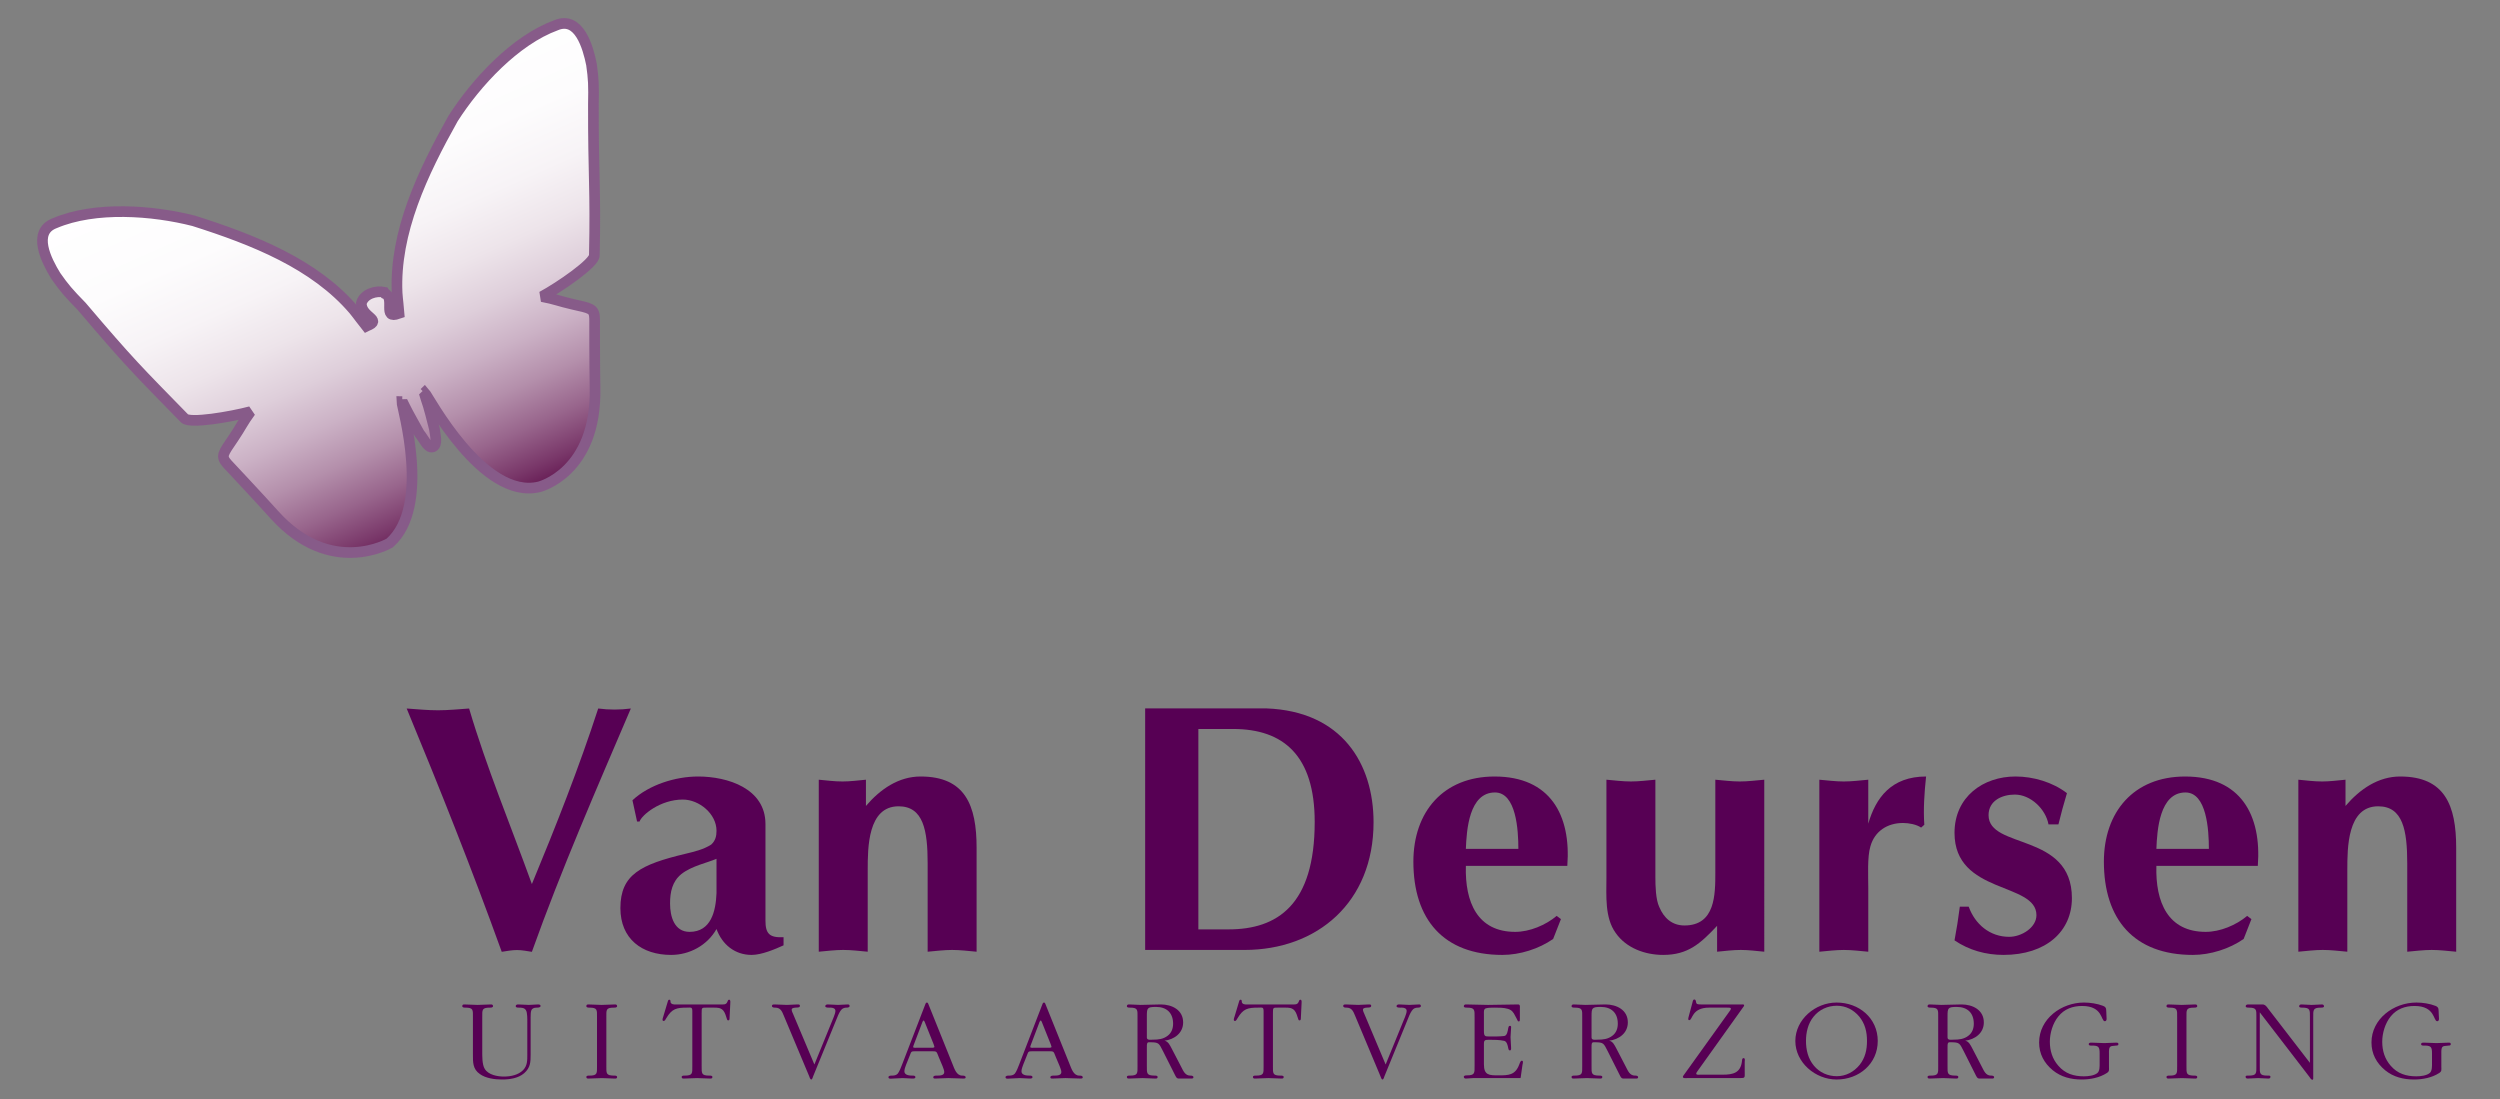 <?xml version="1.0" encoding="UTF-8"?>
<!-- Generator: Adobe Illustrator 15.1.0, SVG Export Plug-In . SVG Version: 6.00 Build 0)  -->
<!DOCTYPE svg PUBLIC "-//W3C//DTD SVG 1.1//EN" "http://www.w3.org/Graphics/SVG/1.1/DTD/svg11.dtd">
<svg version="1.1" id="Laag_1" xmlns="http://www.w3.org/2000/svg" xmlns:xlink="http://www.w3.org/1999/xlink" x="0px" y="0px" width="331.433px" height="145.697px" viewBox="0 0 331.433 145.697" enable-background="new 0 0 331.433 145.697" xml:space="preserve">
<rect x="0" y="0" width="331.433" height="145.697" fill="#808080" stroke="none"/>
<g>
	<g>
		<linearGradient id="SVGID_1_" gradientUnits="userSpaceOnUse" x1="39.724" y1="15.124" x2="63.367" y2="68.228">
			<stop offset="0" style="stop-color:#FFFFFF"/>
			<stop offset="0.2" style="stop-color:#FDFCFD"/>
			<stop offset="0.339" style="stop-color:#F7F3F6"/>
			<stop offset="0.46" style="stop-color:#EDE4EA"/>
			<stop offset="0.571" style="stop-color:#DECEDA"/>
			<stop offset="0.674" style="stop-color:#CBB1C5"/>
			<stop offset="0.771" style="stop-color:#B48FAB"/>
			<stop offset="0.865" style="stop-color:#98658C"/>
			<stop offset="0.953" style="stop-color:#793769"/>
			<stop offset="1" style="stop-color:#661B54"/>
		</linearGradient>
		<path fill="url(#SVGID_1_)" stroke="#875B89" stroke-width="1.415" stroke-linecap="square" stroke-miterlimit="2" d="    M51.057,38.941c1.359,0.567-0.381,3.475,1.762,2.621l0.086-0.028c-0.06-0.84-0.192-1.709-0.259-2.709    c-0.367-8.021,3.371-15.894,7.422-23.117c3.026-4.737,8.203-10.372,13.67-12.37c3.022-1.245,4.21,2.878,4.678,5.21    c0.271,1.901,0.307,2.78,0.254,5.297c-0.022,9.627,0.316,11.207,0.124,20.002c0.037,1.016-4.589,4.201-6.951,5.474    c1.749,0.324,2.273,0.604,4.017,1.001c2.467,0.564,2.929,0.56,2.971,1.933c0,0-0.008,5.982,0.053,9.225    c0.215,11.189-7.392,13.062-7.392,13.062c-7.469,1.825-14.712-11.965-15.194-12.494l-0.038,0.037l-0.024-0.009l0.258,0.852    c0.328,0.829,0.856,3.002,1.092,3.908c0.126,0.916,0.451,2.105-0.177,2.394l-0.046,0.018c-0.656,0.221-1.181-1.102-1.755-1.772    c-0.446-0.822-1.494-2.649-1.881-3.456l-0.395-0.797l-0.01,0.023l-0.055-0.001c0.01,0.715,3.942,13.861-1.61,18.75    c0,0-7.783,4.581-15.271-3.737c-2.17-2.411-6.263-6.773-6.263-6.773c-0.906-1.03-0.567-1.342,0.85-3.437    c1.002-1.484,1.192-2.047,2.248-3.479c-2.592,0.686-8.115,1.645-8.78,0.878c-6.15-6.293-7.263-7.35-13.607-14.819    c-1.761-1.802-2.334-2.47-3.433-4.042c-1.252-2.025-3.199-5.846-0.142-7c5.358-2.279,12.986-1.699,18.433-0.306    c7.892,2.507,16.002,5.704,21.209,11.811c0.636,0.777,1.131,1.504,1.665,2.159l0.08-0.04c2.148-0.84-0.786-1.133-0.742-3.021    c0.361-1.244,1.946-1.683,3.022-1.452L51.057,38.941z"/>
	</g>
	<path fill="#570054" d="M101.479,122.035c0,1.74,0.518,2.303,2.398,2.211v1.08c-1.129,0.517-2.916,1.271-4.232,1.271   c-2.209,0-3.902-1.365-4.655-3.433c-1.222,2.163-3.573,3.433-6.019,3.433c-3.855,0-6.723-2.116-6.723-6.208   c0-4.468,2.727-5.783,8.604-7.194c1.176-0.282,2.399-0.564,3.433-1.223c0.565-0.517,0.706-1.129,0.706-1.834   c0-2.256-2.304-4.137-4.467-4.137c-3.009,0-5.455,2.068-5.736,2.915h-0.329l-0.612-2.82c2.211-2.07,5.736-3.152,8.699-3.152   c3.95,0,8.934,1.599,8.934,6.301V122.035z M94.991,113.853c-1.175,0.517-3.291,0.94-4.655,2.021   c-1.222,0.987-1.504,2.398-1.504,3.903c0,1.74,0.563,3.763,2.585,3.763c2.868,0,3.479-2.774,3.573-5.126V113.853z"/>
	<path fill="#570054" d="M108.547,103.368c1.034,0.093,2.068,0.234,3.149,0.234c1.036,0,2.071-0.141,3.104-0.234v3.479   c1.881-2.21,4.327-3.904,7.242-3.904c5.924,0,7.429,3.81,7.429,9.453v13.776c-1.081-0.094-2.163-0.235-3.245-0.235   c-1.08,0-2.162,0.141-3.244,0.235v-11.708c0-4.374-0.564-7.571-3.855-7.571c-4.091,0-4.091,5.502-4.091,8.464v10.814   c-1.081-0.094-2.163-0.235-3.245-0.235c-1.081,0-2.163,0.141-3.244,0.235V103.368z"/>
	<path fill="#570054" d="M167.898,93.915c10.063,0.377,14.199,7.384,14.199,15.094c0,10.626-7.475,16.928-17.115,16.928h-13.165   V93.915H167.898z M158.87,123.211h3.998c6.488,0,11.426-3.246,11.426-14.249c0-8.839-4.185-12.319-10.814-12.319h-4.609V123.211z"/>
	<path fill="#570054" d="M194.335,114.793c-0.14,4.843,1.553,8.747,6.539,8.747c1.926,0,4.042-0.895,5.5-2.117l0.563,0.425   l-1.033,2.633c-1.883,1.316-4.42,2.116-6.725,2.116c-7.805,0-11.803-4.703-11.803-12.367c0-6.583,3.949-11.286,10.768-11.286   c7.385,0,10.156,5.126,9.64,11.85H194.335z M201.295,112.536c0-2.492-0.281-7.477-3.102-7.477c-3.435,0-3.763,4.985-3.858,7.477   H201.295z"/>
	<path fill="#570054" d="M233.896,126.172c-1.036-0.094-2.071-0.235-3.104-0.235c-1.083,0-2.117,0.141-3.151,0.235v-3.432   c-2.21,2.351-3.856,3.856-7.146,3.856c-2.399,0-4.893-0.894-6.302-2.916c-1.457-2.022-1.223-4.937-1.223-7.288v-13.025   c1.082,0.093,2.163,0.234,3.245,0.234c1.08,0,2.161-0.141,3.245-0.234v12.977c0,1.081,0.044,2.916,0.517,3.903   c0.611,1.458,1.69,2.445,3.338,2.445c4.092,0,4.092-4.091,4.092-7.054v-12.271c1.08,0.093,2.161,0.234,3.244,0.234   c1.082,0,2.162-0.141,3.245-0.234V126.172z"/>
	<path fill="#570054" d="M241.195,103.368c1.079,0.093,2.163,0.234,3.243,0.234c1.083,0,2.163-0.141,3.245-0.234v5.829   c0.986-3.432,3.056-6.254,7.664-6.254c-0.234,2.211-0.376,4.374-0.234,6.396l-0.424,0.377c-0.611-0.424-1.646-0.611-2.399-0.611   c-2.067,0-3.763,1.081-4.325,3.103c-0.423,1.364-0.281,3.949-0.281,5.456v8.509c-1.082-0.094-2.162-0.235-3.245-0.235   c-1.08,0-2.164,0.141-3.243,0.235V103.368z"/>
	<path fill="#570054" d="M260.998,120.201c0.846,2.349,2.82,3.997,5.36,3.997c1.646,0,3.62-1.223,3.62-2.87   c0-4.418-10.861-2.726-10.861-10.908c0-4.796,3.809-7.478,8.087-7.478c2.351,0,4.936,0.753,6.818,2.211   c-0.422,1.411-0.799,2.774-1.129,4.137h-1.316c-0.376-2.021-2.351-3.95-4.468-3.95c-1.691,0-3.479,0.801-3.479,2.728   c0,4.562,11.049,2.257,11.049,11.003c0,4.373-3.385,7.524-9.074,7.524c-2.304,0-4.561-0.611-6.488-1.929   c0.281-1.504,0.517-2.962,0.703-4.466H260.998z"/>
	<path fill="#570054" d="M285.879,114.793c-0.142,4.843,1.553,8.747,6.536,8.747c1.927,0,4.044-0.895,5.501-2.117l0.563,0.425   l-1.031,2.633c-1.882,1.316-4.421,2.116-6.728,2.116c-7.804,0-11.801-4.703-11.801-12.367c0-6.583,3.95-11.286,10.768-11.286   c7.383,0,10.157,5.126,9.64,11.85H285.879z M292.838,112.536c0-2.492-0.28-7.477-3.104-7.477c-3.432,0-3.762,4.985-3.854,7.477   H292.838z"/>
	<path fill="#570054" d="M304.699,103.368c1.036,0.093,2.069,0.234,3.151,0.234c1.034,0,2.07-0.141,3.102-0.234v3.479   c1.882-2.21,4.327-3.904,7.243-3.904c5.925,0,7.43,3.81,7.43,9.453v13.776c-1.081-0.094-2.162-0.235-3.245-0.235   c-1.081,0-2.161,0.141-3.244,0.235v-11.708c0-4.374-0.564-7.571-3.856-7.571c-4.088,0-4.088,5.502-4.088,8.464v10.814   c-1.083-0.094-2.165-0.235-3.246-0.235s-2.164,0.141-3.246,0.235V103.368z"/>
	<path fill="#570054" d="M69.907,135.497c0-0.376,0.017-1.239-0.173-1.552c-0.187-0.344-0.579-0.361-0.941-0.361   c-0.14,0-0.422,0.017-0.422-0.203c0-0.173,0.173-0.22,0.33-0.22c0.47,0,0.941,0.063,1.41,0.063c0.409,0,0.816-0.063,1.223-0.063   c0.125,0,0.329,0.016,0.329,0.204c0,0.219-0.361,0.219-0.5,0.219c-0.894,0-0.784,0.596-0.816,1.317v4.89   c0,1.003-0.016,1.755-0.862,2.491c-0.783,0.674-1.912,0.831-2.947,0.831c-0.924,0-2.147-0.156-2.915-0.721   c-0.957-0.657-0.925-1.567-0.925-2.601v-4.921c0-0.988,0.077-1.286-1.019-1.286c-0.142,0-0.392,0-0.392-0.203   c0-0.173,0.109-0.22,0.264-0.22c0.597,0,1.161,0.063,1.757,0.063c0.596,0,1.191-0.063,1.787-0.063c0.142,0,0.266,0.047,0.266,0.22   c0,0.203-0.266,0.203-0.406,0.203c-1.097,0-1.02,0.298-1.02,1.286v4.42c0,0.689-0.031,1.834,0.329,2.413   c0.486,0.799,1.677,1.019,2.54,1.019c0.894,0,1.896-0.203,2.539-0.846c0.581-0.597,0.564-1.302,0.564-2.084V135.497z"/>
	<path fill="#570054" d="M79.147,134.871c0-0.988,0.077-1.286-1.02-1.286c-0.141,0-0.392,0-0.392-0.203   c0-0.173,0.109-0.22,0.266-0.22c0.597,0,1.161,0.063,1.755,0.063c0.596,0,1.192-0.063,1.788-0.063c0.142,0,0.266,0.047,0.266,0.22   c0,0.203-0.266,0.203-0.407,0.203c-1.097,0-1.018,0.298-1.018,1.286v6.427c0,1.002-0.063,1.284,1.018,1.3   c0.141,0,0.407-0.016,0.407,0.188c0,0.172-0.125,0.204-0.266,0.204c-0.596,0-1.159-0.063-1.755-0.063s-1.191,0.063-1.788,0.063   c-0.141,0-0.266-0.032-0.266-0.204c0-0.204,0.251-0.188,0.392-0.188c1.097,0,1.02-0.314,1.02-1.3V134.871z"/>
	<path fill="#570054" d="M93.021,141.297c0,1.002-0.062,1.3,1.018,1.3c0.141,0,0.407-0.016,0.407,0.188   c0,0.172-0.125,0.204-0.266,0.204c-0.595,0-1.159-0.063-1.755-0.063c-0.596,0-1.19,0.063-1.786,0.063   c-0.142,0-0.267-0.032-0.267-0.204c0-0.204,0.251-0.188,0.391-0.188c1.098,0,1.02-0.314,1.02-1.3v-7.258   c0-0.564-0.204-0.455-0.689-0.455c-1.426,0-2.007,0.142-2.76,1.395c-0.063,0.11-0.188,0.376-0.345,0.376   c-0.11,0-0.157-0.077-0.157-0.188c0-0.11,0.063-0.297,0.095-0.376l0.61-2.038c0.032-0.11,0.063-0.219,0.205-0.219   c0.093,0,0.14,0.079,0.14,0.174c0.017,0.139,0,0.234,0.126,0.327c0.203,0.174,0.533,0.126,0.784,0.126h5.689   c0.407,0,0.798,0.078,0.956-0.36c0.047-0.125,0.078-0.267,0.235-0.267c0.219,0,0.141,0.455,0.141,0.565l-0.094,1.912   c0,0.125-0.015,0.267-0.188,0.267c-0.108,0-0.141-0.127-0.173-0.221c-0.109-0.329-0.218-0.768-0.454-1.065   c-0.345-0.408-0.783-0.408-1.27-0.408h-0.909c-0.705,0-0.705-0.031-0.705,0.768V141.297z"/>
	<path fill="#570054" d="M110.534,134.822c0.078-0.218,0.22-0.564,0.22-0.799c0-0.36-0.377-0.439-0.659-0.439   c-0.14,0-0.688,0.047-0.688-0.187c0-0.188,0.188-0.236,0.344-0.236c0.439,0,0.909,0.063,1.348,0.063s0.878-0.063,1.317-0.063   c0.126,0,0.22,0.063,0.22,0.204c0,0.188-0.237,0.219-0.377,0.219c-0.219,0-0.455,0.047-0.643,0.204   c-0.251,0.235-0.469,0.707-0.596,1.034l-3.212,7.854c-0.031,0.094-0.125,0.438-0.252,0.438c-0.156,0-0.234-0.344-0.28-0.438   l-3.372-8.041c-0.234-0.564-0.423-1.051-1.145-1.051c-0.155,0-0.421,0-0.421-0.235c0-0.172,0.187-0.188,0.329-0.188   c0.564,0,1.096,0.063,1.662,0.063c0.469,0,0.938-0.063,1.426-0.063c0.141,0,0.297,0,0.297,0.188c0,0.188-0.188,0.204-0.313,0.22   c-0.11,0.015-0.783-0.016-0.783,0.267c0,0.22,0.124,0.438,0.203,0.626l2.807,6.662L110.534,134.822z"/>
	<path fill="#570054" d="M120.118,141.17c-0.094,0.252-0.22,0.581-0.22,0.862c0,0.519,0.689,0.565,1.05,0.565   c0.141,0,0.408-0.016,0.408,0.204c0,0.188-0.22,0.188-0.376,0.188c-0.438,0-0.877-0.063-1.316-0.063   c-0.439,0-0.877,0.063-1.317,0.063c-0.156,0-0.563,0.095-0.563-0.172c0-0.22,0.299-0.22,0.439-0.22c0.282,0,0.58-0.032,0.783-0.251   c0.204-0.218,0.485-0.939,0.596-1.238l3.025-7.852c0.046-0.126,0.094-0.345,0.267-0.345c0.125,0,0.187,0.204,0.219,0.298   l3.167,7.868c0.25,0.611,0.517,1.52,1.286,1.52c0.155,0,0.453,0,0.453,0.235c0,0.141-0.156,0.157-0.236,0.157   c-0.689,0-1.378-0.063-2.067-0.063c-0.565,0-1.161,0.063-1.741,0.063c-0.094,0-0.251-0.016-0.251-0.157   c0-0.235,0.298-0.235,0.455-0.235c0.407,0,1.003,0,1.003-0.47c0-0.219-0.142-0.565-0.219-0.769l-0.501-1.191   c-0.33-0.799-0.22-0.799-0.973-0.799h-2.131c-0.626,0-0.532,0.062-0.769,0.626L120.118,141.17z M121.105,138.615   c-0.017,0.048-0.048,0.142-0.048,0.189c0,0.157,0.502,0.094,0.564,0.094h1.803c0.094,0,0.455,0.046,0.455-0.126   c0-0.063-0.109-0.313-0.109-0.345l-1.067-2.665c-0.031-0.063-0.155-0.469-0.25-0.469c-0.125,0-0.235,0.391-0.267,0.469   L121.105,138.615z"/>
	<path fill="#570054" d="M135.641,141.17c-0.094,0.252-0.22,0.581-0.22,0.862c0,0.519,0.689,0.565,1.051,0.565   c0.14,0,0.406-0.016,0.406,0.204c0,0.188-0.219,0.188-0.376,0.188c-0.439,0-0.878-0.063-1.317-0.063   c-0.438,0-0.877,0.063-1.316,0.063c-0.157,0-0.564,0.095-0.564-0.172c0-0.22,0.296-0.22,0.439-0.22   c0.282,0,0.579-0.032,0.784-0.251c0.203-0.218,0.486-0.939,0.594-1.238l3.026-7.852c0.047-0.126,0.093-0.345,0.266-0.345   c0.126,0,0.189,0.204,0.22,0.298l3.166,7.868c0.251,0.611,0.517,1.52,1.286,1.52c0.157,0,0.456,0,0.456,0.235   c0,0.141-0.157,0.157-0.236,0.157c-0.689,0-1.38-0.063-2.069-0.063c-0.564,0-1.16,0.063-1.74,0.063c-0.094,0-0.25-0.016-0.25-0.157   c0-0.235,0.299-0.235,0.456-0.235c0.407,0,1.003,0,1.003-0.47c0-0.219-0.142-0.565-0.22-0.769l-0.502-1.191   c-0.33-0.799-0.22-0.799-0.972-0.799h-2.132c-0.626,0-0.533,0.062-0.769,0.626L135.641,141.17z M136.627,138.615   c-0.015,0.048-0.046,0.142-0.046,0.189c0,0.157,0.502,0.094,0.564,0.094h1.803c0.094,0,0.454,0.046,0.454-0.126   c0-0.063-0.11-0.313-0.11-0.345l-1.065-2.665c-0.031-0.063-0.158-0.469-0.25-0.469c-0.127,0-0.236,0.391-0.267,0.469   L136.627,138.615z"/>
	<path fill="#570054" d="M150.804,134.886c0-1.003,0.079-1.302-1.018-1.302c-0.141,0-0.392,0-0.392-0.187   c0-0.173,0.109-0.236,0.282-0.236c0.501,0,1.034,0.063,1.535,0.063c0.911,0,1.787-0.063,2.679-0.063   c1.491,0,2.963,0.736,2.963,2.383c0,1.425-1.175,2.256-2.477,2.428c0.502,0.078,0.737,0.627,0.957,1.036l1.269,2.444   c0.283,0.548,0.517,1.145,1.207,1.145c0.125,0,0.408,0,0.408,0.22c0,0.157-0.156,0.172-0.283,0.172h-1.661   c-0.313,0-0.407-0.297-0.531-0.533l-1.538-3.056c-0.563-1.098-0.548-1.223-1.74-1.223c-0.125,0-0.266-0.017-0.343,0.077   c-0.095,0.111-0.08,0.488-0.08,0.628v2.415c0,1.002-0.063,1.284,1.019,1.3c0.142,0,0.408-0.016,0.408,0.188   c0,0.172-0.126,0.204-0.267,0.204c-0.597,0-1.16-0.063-1.755-0.063c-0.596,0-1.192,0.063-1.787,0.063   c-0.141,0-0.266-0.032-0.266-0.204c0-0.204,0.25-0.188,0.392-0.188c1.097,0,1.018-0.314,1.018-1.3V134.886z M152.042,137.549   c0,0.394,0.533,0.282,0.801,0.282c0.719,0,1.362-0.063,1.958-0.517c0.518-0.392,0.721-0.972,0.721-1.599   c0-1.441-0.863-2.225-2.258-2.225c-1.189,0-1.222,0.157-1.222,1.253V137.549z"/>
	<path fill="#570054" d="M168.756,141.297c0,1.002-0.063,1.3,1.018,1.3c0.142,0,0.409-0.016,0.409,0.188   c0,0.172-0.125,0.204-0.267,0.204c-0.597,0-1.16-0.063-1.757-0.063c-0.595,0-1.19,0.063-1.786,0.063   c-0.141,0-0.266-0.032-0.266-0.204c0-0.204,0.25-0.188,0.392-0.188c1.096,0,1.019-0.314,1.019-1.3v-7.258   c0-0.564-0.206-0.455-0.689-0.455c-1.426,0-2.006,0.142-2.759,1.395c-0.063,0.11-0.187,0.376-0.345,0.376   c-0.11,0-0.157-0.077-0.157-0.188c0-0.11,0.062-0.297,0.094-0.376l0.611-2.038c0.031-0.11,0.063-0.219,0.204-0.219   c0.093,0,0.142,0.079,0.142,0.174c0.015,0.139,0,0.234,0.124,0.327c0.205,0.174,0.535,0.126,0.783,0.126h5.69   c0.407,0,0.801,0.078,0.957-0.36c0.047-0.125,0.079-0.267,0.236-0.267c0.219,0,0.141,0.455,0.141,0.565l-0.092,1.912   c0,0.125-0.018,0.267-0.189,0.267c-0.111,0-0.143-0.127-0.173-0.221c-0.109-0.329-0.22-0.768-0.455-1.065   c-0.344-0.408-0.784-0.408-1.269-0.408h-0.909c-0.705,0-0.705-0.031-0.705,0.768V141.297z"/>
	<path fill="#570054" d="M186.268,134.822c0.079-0.218,0.219-0.564,0.219-0.799c0-0.36-0.376-0.439-0.655-0.439   c-0.143,0-0.691,0.047-0.691-0.187c0-0.188,0.189-0.236,0.345-0.236c0.438,0,0.909,0.063,1.349,0.063   c0.438,0,0.878-0.063,1.316-0.063c0.126,0,0.219,0.063,0.219,0.204c0,0.188-0.235,0.219-0.376,0.219   c-0.219,0-0.455,0.047-0.642,0.204c-0.253,0.235-0.472,0.707-0.597,1.034l-3.212,7.854c-0.032,0.094-0.127,0.438-0.252,0.438   c-0.158,0-0.234-0.344-0.282-0.438l-3.37-8.041c-0.236-0.564-0.423-1.051-1.143-1.051c-0.157,0-0.424,0-0.424-0.235   c0-0.172,0.189-0.188,0.33-0.188c0.564,0,1.097,0.063,1.661,0.063c0.47,0,0.941-0.063,1.427-0.063c0.14,0,0.297,0,0.297,0.188   c0,0.188-0.187,0.204-0.314,0.22c-0.109,0.015-0.783-0.016-0.783,0.267c0,0.22,0.125,0.438,0.203,0.626l2.806,6.662   L186.268,134.822z"/>
	<path fill="#570054" d="M196.729,136.672c0,0.738,0.142,0.738,0.784,0.738c0.471,0,1.285,0.015,1.896-0.063   c0.394-0.048,0.472-0.628,0.55-1.082c0.017-0.094,0.062-0.266,0.204-0.266c0.077,0,0.172,0.029,0.172,0.155   c-0.015,0.439-0.047,0.91-0.078,1.35c0.031,0.5,0.063,0.971,0.078,1.473c0,0.251-0.095,0.282-0.172,0.282   c-0.143,0-0.188-0.172-0.204-0.267c-0.078-0.454-0.204-0.925-0.55-1.004c-0.61-0.139-1.425-0.139-1.896-0.139   c-0.626,0-0.784,0-0.784,0.532v2.727c0,1.443,0.691,1.457,1.929,1.457c1.348,0,2.212-0.03,2.741-1.41   c0.049-0.11,0.158-0.533,0.347-0.533c0.108,0,0.156,0.063,0.156,0.173c0,0.125-0.03,0.25-0.062,0.375l-0.235,1.663   c-0.018,0.109-0.048,0.093-0.173,0.093h-6.129c-0.313,0-0.658,0.063-0.972,0.063c-0.141,0-0.268-0.063-0.268-0.235   c0-0.172,0.252-0.189,0.409-0.189c1.08,0,1.019-0.312,1.019-1.315v-6.379c0-0.973,0.062-1.286-1.019-1.286   c-0.157,0-0.409,0-0.409-0.187c0-0.158,0.127-0.236,0.268-0.236c0.972,0,1.976,0.063,2.947,0.063c1.348,0,2.664-0.063,3.995-0.063   c0.299,0,0.221,0.375,0.221,0.581v1.347c0,0.095,0.016,0.329-0.141,0.329c-0.141,0-0.204-0.204-0.25-0.312l-0.234-0.439   c-0.237-0.487-0.456-0.769-0.974-0.925c-0.518-0.158-1.19-0.158-1.725-0.158c-0.25,0-0.94,0-1.19,0.095   c-0.299,0.109-0.252,0.454-0.252,0.721V136.672z"/>
	<path fill="#570054" d="M209.76,134.886c0-1.003,0.078-1.302-1.02-1.302c-0.141,0-0.393,0-0.393-0.187   c0-0.173,0.11-0.236,0.283-0.236c0.502,0,1.034,0.063,1.536,0.063c0.908,0,1.785-0.063,2.68-0.063c1.49,0,2.962,0.736,2.962,2.383   c0,1.425-1.176,2.256-2.476,2.428c0.501,0.078,0.735,0.627,0.956,1.036l1.27,2.444c0.282,0.548,0.516,1.145,1.206,1.145   c0.127,0,0.408,0,0.408,0.22c0,0.157-0.157,0.172-0.281,0.172h-1.663c-0.313,0-0.406-0.297-0.532-0.533l-1.536-3.056   c-0.563-1.098-0.549-1.223-1.742-1.223c-0.124,0-0.264-0.017-0.343,0.077c-0.094,0.111-0.078,0.488-0.078,0.628v2.415   c0,1.002-0.062,1.284,1.019,1.3c0.142,0,0.409-0.016,0.409,0.188c0,0.172-0.127,0.204-0.268,0.204c-0.596,0-1.16-0.063-1.756-0.063   c-0.595,0-1.19,0.063-1.786,0.063c-0.142,0-0.268-0.032-0.268-0.204c0-0.204,0.252-0.188,0.393-0.188c1.098,0,1.02-0.314,1.02-1.3   V134.886z M210.997,137.549c0,0.394,0.533,0.282,0.8,0.282c0.722,0,1.363-0.063,1.959-0.517c0.518-0.392,0.721-0.972,0.721-1.599   c0-1.441-0.861-2.225-2.256-2.225c-1.19,0-1.224,0.157-1.224,1.253V137.549z"/>
	<path fill="#570054" d="M229.278,134.086c0.078-0.093,0.188-0.235,0.188-0.375c0-0.157-0.424-0.126-0.485-0.126h-2.398   c-2.335,0-2.18,1.662-2.635,1.662c-0.092,0-0.138-0.079-0.138-0.157c0-0.093,0.075-0.345,0.092-0.422l0.454-1.693   c0.032-0.126,0.063-0.471,0.266-0.471c0.157,0,0.189,0.141,0.22,0.283c0.017,0.125,0.032,0.249,0.157,0.314   c0.171,0.077,0.518,0.062,0.69,0.062h5.202c0.097,0,0.332-0.047,0.332,0.125c0,0.078-0.032,0.11-0.08,0.173l-6.034,8.449   c-0.063,0.11-0.235,0.297-0.235,0.421c0,0.221,0.424,0.143,0.533,0.143h2.977c1.412,0,2.383-0.251,2.557-1.818   c0.014-0.142,0.014-0.377,0.203-0.377c0.252,0,0.157,0.361,0.157,0.501v1.254c0,0.848,0.109,0.894-0.657,0.894h-6.977   c-0.11,0-0.565,0.063-0.565-0.156c0-0.094,0.048-0.141,0.095-0.205L229.278,134.086z"/>
	<path fill="#570054" d="M243.483,132.911c2.979,0,5.456,2.068,5.456,5.094c0,3.025-2.477,5.109-5.456,5.109   c-2.819,0-5.469-2.255-5.469-5.109C238.015,135.152,240.664,132.911,243.483,132.911z M246.479,134.759   c-0.753-0.893-1.787-1.425-2.962-1.425c-1.224,0-2.352,0.516-3.104,1.473c-0.723,0.893-0.988,2.069-0.988,3.198   c0,1.176,0.282,2.367,1.05,3.275c0.753,0.911,1.849,1.396,3.042,1.396c1.205,0,2.273-0.581,3.024-1.506   c0.736-0.938,0.973-1.989,0.973-3.165C247.514,136.798,247.261,135.716,246.479,134.759z"/>
	<path fill="#570054" d="M256.953,134.886c0-1.003,0.08-1.302-1.017-1.302c-0.142,0-0.393,0-0.393-0.187   c0-0.173,0.109-0.236,0.282-0.236c0.501,0,1.034,0.063,1.536,0.063c0.909,0,1.788-0.063,2.68-0.063c1.49,0,2.962,0.736,2.962,2.383   c0,1.425-1.175,2.256-2.476,2.428c0.502,0.078,0.735,0.627,0.957,1.036l1.269,2.444c0.281,0.548,0.518,1.145,1.206,1.145   c0.127,0,0.408,0,0.408,0.22c0,0.157-0.155,0.172-0.281,0.172h-1.663c-0.313,0-0.405-0.297-0.532-0.533l-1.535-3.056   c-0.564-1.098-0.549-1.223-1.739-1.223c-0.127,0-0.269-0.017-0.346,0.077c-0.095,0.111-0.08,0.488-0.08,0.628v2.415   c0,1.002-0.062,1.284,1.019,1.3c0.143,0,0.41-0.016,0.41,0.188c0,0.172-0.127,0.204-0.268,0.204c-0.595,0-1.161-0.063-1.755-0.063   c-0.596,0-1.191,0.063-1.788,0.063c-0.14,0-0.266-0.032-0.266-0.204c0-0.204,0.251-0.188,0.393-0.188   c1.097,0,1.017-0.314,1.017-1.3V134.886z M258.191,137.549c0,0.394,0.532,0.282,0.801,0.282c0.721,0,1.364-0.063,1.96-0.517   c0.517-0.392,0.721-0.972,0.721-1.599c0-1.441-0.862-2.225-2.258-2.225c-1.19,0-1.224,0.157-1.224,1.253V137.549z"/>
	<path fill="#570054" d="M279.279,135.073c0,0.158-0.063,0.315-0.235,0.315c-0.531,0-0.234-2.023-3.009-2.023   c-1.237,0-2.352,0.391-3.149,1.379c-0.739,0.894-1.131,2.226-1.131,3.354c0,1.192,0.33,2.288,1.131,3.199   c0.893,1.032,2.035,1.395,3.383,1.395c0.534,0,1.35-0.079,1.789-0.439c0.328-0.267,0.296-0.94,0.296-1.317v-1.3   c0-0.878-0.155-1.021-1.064-1.021c-0.157,0-0.377,0.017-0.377-0.188c0-0.202,0.22-0.202,0.36-0.202   c0.563,0,1.129,0.062,1.694,0.062c0.531,0,1.064-0.062,1.614-0.062c0.124,0,0.266,0.029,0.266,0.188   c0,0.187-0.155,0.202-0.298,0.202l-0.298,0.032c-0.141,0.016-0.376,0.016-0.485,0.125c-0.205,0.173-0.174,0.628-0.174,0.863v1.801   c0,0.407,0.08,0.582-0.281,0.816c-0.973,0.627-2.193,0.861-3.338,0.861c-1.411,0-2.728-0.329-3.826-1.222   c-1.158-0.956-1.815-2.179-1.815-3.684c0-3.135,2.946-5.297,5.955-5.297c0.8,0,1.771,0.143,2.523,0.439   c0.531,0.204,0.393,0.548,0.439,1.065L279.279,135.073z"/>
	<path fill="#570054" d="M288.631,134.871c0-0.988,0.077-1.286-1.021-1.286c-0.141,0-0.391,0-0.391-0.203   c0-0.173,0.11-0.22,0.267-0.22c0.596,0,1.157,0.063,1.755,0.063c0.597,0,1.192-0.063,1.788-0.063c0.142,0,0.266,0.047,0.266,0.22   c0,0.203-0.266,0.203-0.408,0.203c-1.096,0-1.02,0.298-1.02,1.286v6.427c0,1.002-0.063,1.284,1.02,1.3   c0.143,0,0.408-0.016,0.408,0.188c0,0.172-0.124,0.204-0.266,0.204c-0.596,0-1.162-0.063-1.756-0.063   c-0.596,0-1.191,0.063-1.787,0.063c-0.141,0-0.267-0.032-0.267-0.204c0-0.204,0.25-0.188,0.391-0.188   c1.098,0,1.021-0.314,1.021-1.3V134.871z"/>
	<path fill="#570054" d="M306.233,134.886c0-0.988,0.064-1.302-1.034-1.302c-0.14,0-0.392,0-0.392-0.172s0.126-0.25,0.283-0.25   c0.47,0,0.909,0.063,1.377,0.063c0.473,0,0.911-0.063,1.367-0.063c0.138,0,0.266,0.078,0.266,0.25s-0.253,0.172-0.408,0.172   c-1.083,0-1.019,0.33-1.019,1.302v7.961c0,0.079,0.03,0.299-0.111,0.299c-0.171,0-0.313-0.251-0.391-0.376l-6.584-8.559v7.086   c0,0.971-0.078,1.3,1.021,1.3c0.141,0,0.392-0.046,0.392,0.157c0,0.172-0.111,0.235-0.266,0.235c-0.473,0-0.911-0.063-1.38-0.063   c-0.438,0-0.91,0.063-1.366,0.063c-0.155,0-0.281-0.063-0.281-0.235c0-0.203,0.269-0.157,0.409-0.157   c1.096,0,1.018-0.329,1.018-1.3v-6.411c0-0.988,0.078-1.302-1.018-1.302c-0.141,0-0.394,0-0.394-0.172   c0-0.235,0.206-0.25,0.378-0.25h1.943c0.328,0.078,0.453,0.298,0.643,0.549l5.547,7.194V134.886z"/>
	<path fill="#570054" d="M323.344,135.073c0,0.158-0.063,0.315-0.235,0.315c-0.533,0-0.236-2.023-3.011-2.023   c-1.237,0-2.351,0.391-3.15,1.379c-0.736,0.894-1.128,2.226-1.128,3.354c0,1.192,0.329,2.288,1.128,3.199   c0.895,1.032,2.037,1.395,3.386,1.395c0.534,0,1.347-0.079,1.785-0.439c0.329-0.267,0.3-0.94,0.3-1.317v-1.3   c0-0.878-0.158-1.021-1.064-1.021c-0.157,0-0.379,0.017-0.379-0.188c0-0.202,0.222-0.202,0.361-0.202   c0.566,0,1.129,0.062,1.693,0.062c0.531,0,1.065-0.062,1.615-0.062c0.124,0,0.266,0.029,0.266,0.188   c0,0.187-0.158,0.202-0.297,0.202l-0.299,0.032c-0.144,0.016-0.377,0.016-0.486,0.125c-0.203,0.173-0.172,0.628-0.172,0.863v1.801   c0,0.407,0.078,0.582-0.282,0.816c-0.971,0.627-2.194,0.861-3.338,0.861c-1.411,0-2.729-0.329-3.825-1.222   c-1.16-0.956-1.817-2.179-1.817-3.684c0-3.135,2.946-5.297,5.957-5.297c0.798,0,1.768,0.143,2.521,0.439   c0.532,0.204,0.393,0.548,0.439,1.065L323.344,135.073z"/>
	<path fill="#570054" d="M68.539,125.95c-0.706,0-1.363,0.141-2.022,0.235c-3.949-10.956-8.181-21.583-12.602-32.256   c1.364,0.094,2.775,0.235,4.138,0.235c1.365,0,2.775-0.142,4.139-0.235c2.303,7.806,5.5,15.47,8.321,23.275   c3.197-7.71,6.254-15.469,8.794-23.275c0.704,0.094,1.458,0.141,2.164,0.141c0.704,0,1.457-0.047,2.162-0.141   c-4.56,10.674-9.17,21.207-13.12,32.256C69.856,126.091,69.196,125.95,68.539,125.95z"/>
</g>
</svg>